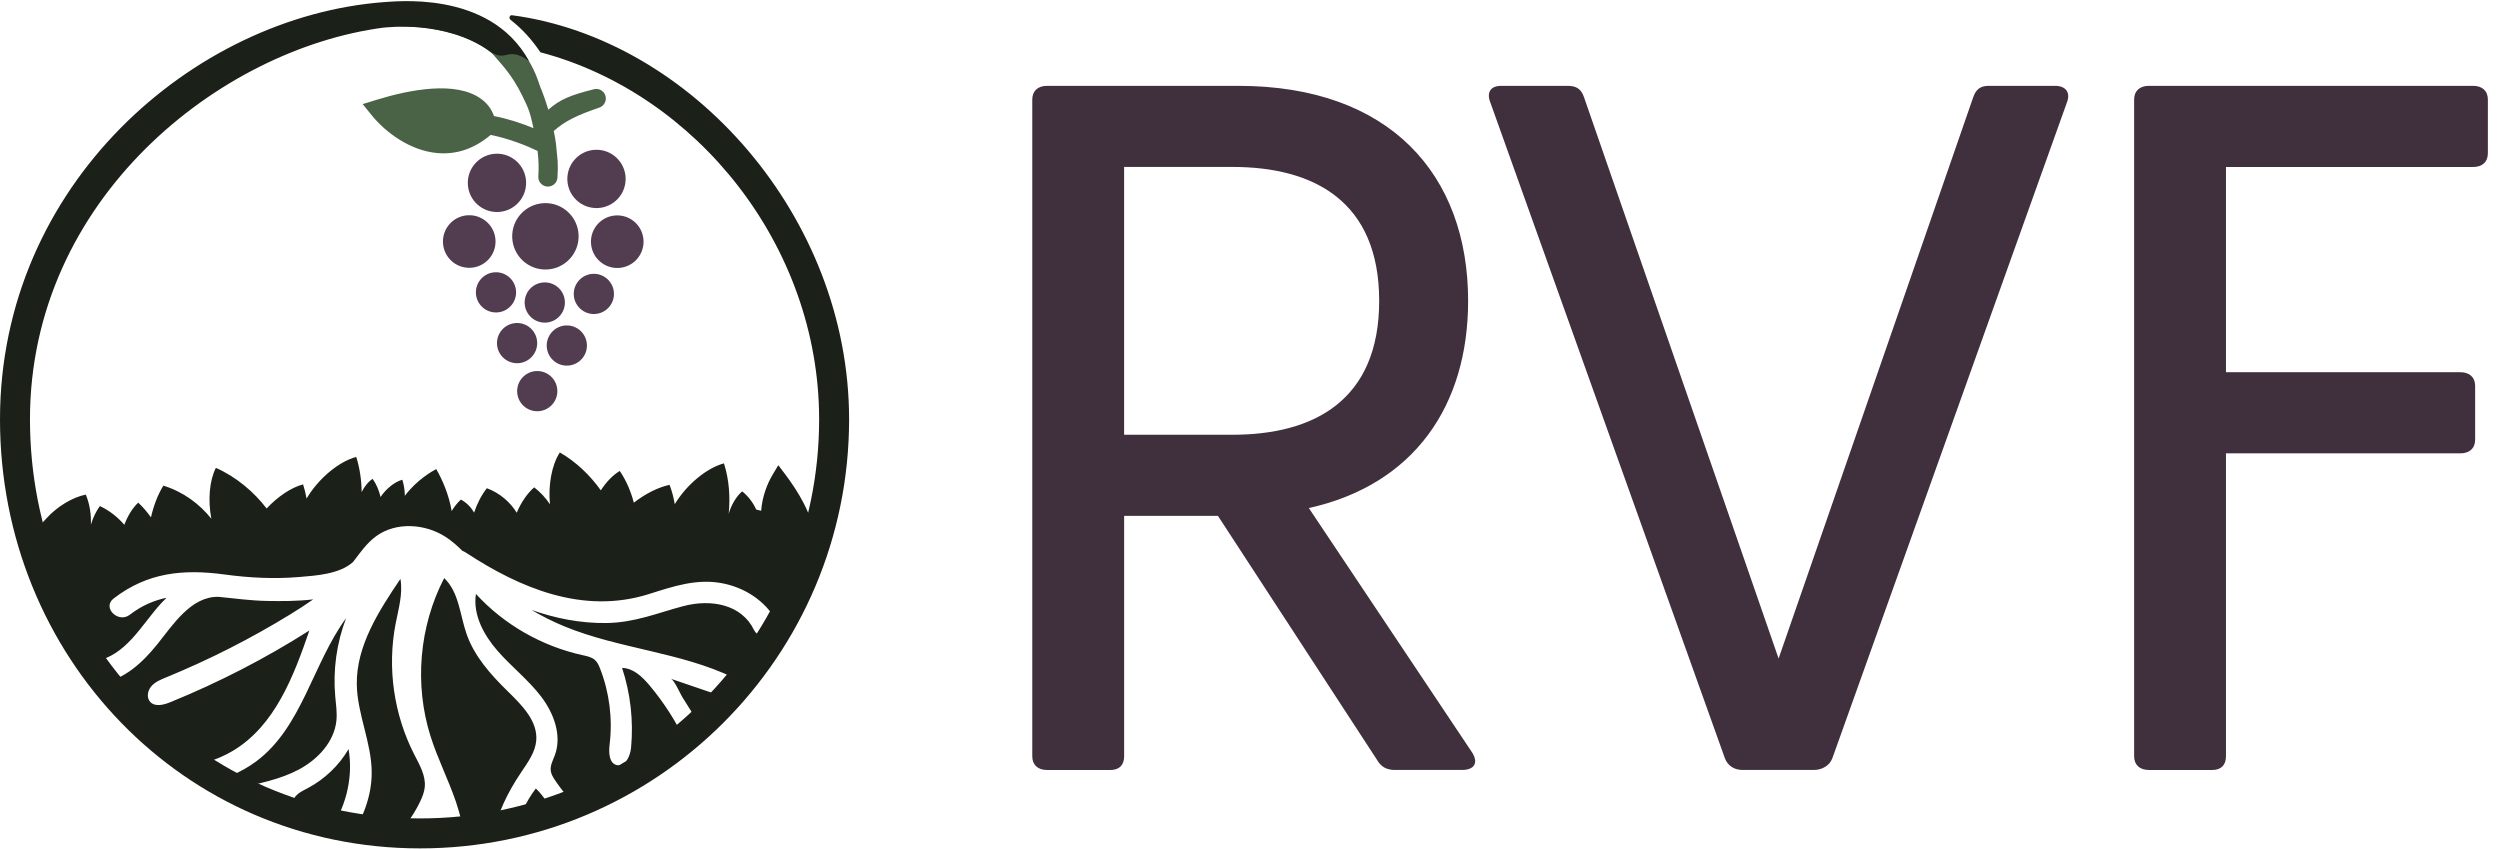 <svg width="2061" height="700" viewBox="0 0 2061 700" fill="none" xmlns="http://www.w3.org/2000/svg">
<path d="M1149.89 634.757C1143.45 634.757 1138.6 632.344 1135.39 626.7L1004.07 425.292H926.74V623.489C926.74 630.749 922.712 634.777 915.453 634.777H863.085C855.826 634.777 851 630.749 851 623.489V82.066C851 74.806 855.826 70.777 863.085 70.777H1020.99C1145.86 70.777 1210.32 144.089 1210.32 248.035C1210.32 334.23 1166 399.505 1079 418.83L1213.55 620.238C1219.19 629.092 1215.16 634.737 1205.49 634.737H1149.91L1149.89 634.757ZM926.72 358.401H1016.14C1083 358.401 1136.99 330.201 1136.99 248.014C1136.99 165.827 1083 137.627 1016.14 137.627H926.72V358.381V358.401ZM1436.49 634.757C1430.05 634.757 1424.41 631.526 1421.99 625.084L1228.64 84.479C1225.41 76.421 1228.64 70.777 1237.49 70.777H1292.27C1299.53 70.777 1303.56 73.19 1305.97 80.45L1466.28 542.897L1626.62 80.45C1629.03 73.19 1633.06 70.777 1639.5 70.777H1694.28C1703.14 70.777 1707.16 76.421 1703.95 84.479L1510.6 625.084C1508.18 631.526 1501.74 634.757 1495.28 634.757H1436.47H1436.49ZM1771.45 634.757C1764.19 634.757 1759.37 630.728 1759.37 623.469V82.066C1759.37 74.806 1764.19 70.777 1771.45 70.777H2038.92C2046.17 70.777 2051 74.806 2051 82.066V126.38C2051 133.639 2046.17 137.668 2038.92 137.668H1835.09V306.868H2028.43C2035.68 306.868 2040.51 310.897 2040.51 318.156V362.47C2040.51 369.73 2035.68 373.738 2028.43 373.738H1835.09V623.489C1835.09 630.749 1831.06 634.777 1823.8 634.777H1771.43L1771.45 634.757Z" fill="#40303E"/>
<path d="M509.721 220.912C521.692 220.439 531.002 210.361 530.528 198.39C530.054 186.42 519.976 177.11 508.006 177.584C496.036 178.058 486.726 188.135 487.199 200.106C487.673 212.076 497.751 221.386 509.721 220.912Z" fill="#523D50"/>
<path d="M387.703 220.768C399.673 220.294 408.983 210.216 408.51 198.246C408.036 186.276 397.958 176.965 385.988 177.439C374.017 177.913 364.707 187.991 365.181 199.961C365.655 211.932 375.733 221.242 387.703 220.768Z" fill="#523D50"/>
<path d="M410.647 174.771C423.913 174.246 434.241 163.067 433.716 149.801C433.191 136.536 422.011 126.208 408.746 126.733C395.48 127.258 385.152 138.437 385.677 151.703C386.203 164.968 397.382 175.296 410.647 174.771Z" fill="#523D50"/>
<path d="M492.694 171.525C505.96 171 516.288 159.82 515.763 146.555C515.237 133.289 504.058 122.962 490.793 123.487C477.527 124.012 467.199 135.191 467.724 148.457C468.249 161.722 479.429 172.05 492.694 171.525Z" fill="#523D50"/>
<path d="M450.712 222.178C465.823 221.58 477.583 208.85 476.985 193.74C476.386 178.63 463.657 166.87 448.547 167.468C433.436 168.066 421.676 180.796 422.274 195.906C422.872 211.016 435.602 222.776 450.712 222.178Z" fill="#523D50"/>
<path d="M490.234 258.867C499.378 258.505 506.502 250.794 506.14 241.649C505.778 232.505 498.067 225.381 488.923 225.743C479.778 226.105 472.654 233.816 473.016 242.961C473.378 252.105 481.089 259.229 490.234 258.867Z" fill="#523D50"/>
<path d="M443.564 339.02C452.709 338.658 459.833 330.946 459.471 321.802C459.109 312.657 451.397 305.533 442.253 305.895C433.108 306.257 425.984 313.968 426.346 323.113C426.708 332.258 434.419 339.382 443.564 339.02Z" fill="#523D50"/>
<path d="M426.943 299.426C436.087 299.064 443.211 291.353 442.849 282.208C442.487 273.063 434.776 265.939 425.632 266.301C416.487 266.663 409.363 274.375 409.725 283.519C410.087 292.664 417.798 299.788 426.943 299.426Z" fill="#523D50"/>
<path d="M467.945 301.418C477.089 301.056 484.213 293.345 483.851 284.2C483.489 275.056 475.778 267.932 466.634 268.294C457.489 268.656 450.365 276.367 450.727 285.511C451.089 294.656 458.8 301.78 467.945 301.418Z" fill="#523D50"/>
<path d="M465.657 248.13C466.353 257.261 459.515 265.236 450.383 265.932C441.252 266.628 433.277 259.789 432.581 250.658C431.885 241.527 438.724 233.551 447.855 232.856C456.987 232.16 464.962 238.999 465.657 248.13Z" fill="#523D50"/>
<path d="M409.544 257.578C418.689 257.216 425.813 249.505 425.451 240.36C425.089 231.216 417.378 224.092 408.233 224.454C399.089 224.816 391.965 232.527 392.327 241.672C392.689 250.816 400.4 257.94 409.544 257.578Z" fill="#523D50"/>
<path d="M401.469 17.036C423.17 31.439 436.881 44.767 445.118 70.896C447.366 76.341 449.81 82.995 452.037 90.412C461.825 81.835 470.347 78.463 488.986 73.738C493.108 72.324 497.609 74.523 499.023 78.646C500.437 82.768 498.238 87.268 494.116 88.683C476.108 94.862 465.852 99.643 456.52 107.986C457.235 111.428 457.826 114.804 458.31 118.091L459.756 133.104C459.965 137.8 459.896 142.287 459.565 146.523C459.258 150.401 456.201 153.408 452.469 153.777C452.02 153.822 451.546 153.829 451.069 153.797C446.714 153.459 443.456 149.656 443.794 145.301C444.274 138.978 444.073 131.972 443.188 124.423C434.588 120.281 419.496 114.157 404.464 111.225C391.157 122.528 376.419 127.559 360.674 126.197C337.665 124.212 317.521 108.721 306.324 94.891L298.972 85.811L310.137 82.376C338.095 73.747 375.789 66.563 396.461 81.409C401.728 85.19 405.441 90.19 407.206 95.659C418.934 97.912 430.534 101.856 439.789 105.636C438.141 98.755 437.628 94.234 434.166 86.518C424.424 64.801 417.194 57.103 406.37 44.767C385.695 25.579 344.588 20.4 324.469 21.978L401.469 17.036Z" fill="#4A6347"/>
<path d="M360 678.494C362.606 686.7 364.58 688.527 364.981 695.435C358.262 695.853 351.49 696.073 344.669 696.09C350.83 689.895 355.4 687.536 360 678.494ZM330.098 477.213C332.266 489.519 328.504 501.981 326.126 514.261C319.15 550.525 324.611 588.958 341.489 621.956C345.826 630.447 351.051 639.278 350.189 648.735C349.798 653.072 348.099 657.2 346.218 661.146C339.967 674.074 331.014 685.684 320.185 695.268C309.38 694.513 298.717 693.246 288.219 691.489C299.018 675.153 306.451 656.41 306.427 637.031C306.427 612.341 294.487 588.8 294.147 564.11C293.73 532.366 312.253 503.732 330.098 477.213ZM366.179 476.586C378.484 488.238 379.138 506.945 384.703 522.83C391.104 541.093 404.506 556.142 418.458 569.78C430.163 581.224 443.488 594.444 442.077 610.564C441.241 620.127 435.232 628.383 429.85 636.378C418.844 652.702 409.425 671.188 406.49 690.238C398.658 691.721 390.729 692.93 382.714 693.857C382.149 682.793 379.498 671.701 375.924 661.146C369.706 642.857 360.797 625.509 354.971 607.09C341.437 564.346 345.539 516.508 366.179 476.586ZM287.354 617.54C291.588 642.019 284.6 667.842 269.688 687.846C258.494 685.313 247.514 682.221 236.777 678.598C238.057 675.068 239.063 671.445 239.751 667.756C240.378 664.333 240.796 660.728 242.703 657.775C245.185 653.883 249.705 651.844 253.833 649.676C267.759 642.282 279.515 631.021 287.354 617.54ZM441.737 650.016C449.427 657.225 454.05 667 460.646 675.145C449.079 679.452 437.211 683.139 425.08 686.164C427.922 673.142 433.598 660.711 441.737 650.016ZM223.553 661.773C223.093 665.531 222.165 669.221 220.852 672.766C214.689 670.329 208.617 667.715 202.641 664.93C209.539 663.457 216.52 662.395 223.553 661.773ZM392.357 489.649C415.427 514.862 446.676 532.758 480.405 540.152C484.011 540.936 487.826 541.694 490.517 544.15C492.58 546.031 493.73 548.644 494.723 551.204C502.43 571.008 505.147 592.667 502.561 613.726C501.751 620.336 502.012 629.375 508.648 630.786C515.65 632.301 519.647 623.21 520.274 616.234C522.312 594.183 519.778 571.713 512.854 550.629C522.077 550.812 529.471 557.919 535.35 564.895C547.462 579.264 557.61 595.209 565.538 612.142C539.848 634.873 510.64 653.716 478.833 667.752C470.713 660.43 463.506 652.158 457.492 643.092C455.925 640.74 454.409 638.259 454.043 635.489C453.442 631.022 455.872 626.763 457.439 622.53C463.396 606.358 456.63 588.069 446.127 574.274C435.624 560.479 421.594 549.636 410.177 536.547C398.759 523.457 389.719 506.684 392.357 489.649ZM285.316 509.61C277.531 530.041 274.447 552.171 276.354 573.908C276.955 580.649 278.027 587.442 277.321 594.183C275.519 611.531 262.09 625.979 246.466 634.34C230.842 642.674 213.023 646.045 195.648 649.859C190.573 650.983 185.466 652.174 180.43 653.549C176.395 651.287 172.411 648.944 168.481 646.521C183.756 642.923 198.523 637.099 210.985 627.86C249 599.669 257.596 547.573 285.316 509.61ZM461.516 373.012C475.101 380.745 486.755 392.189 495.298 404.233C499.818 397.336 505.279 391.588 510.922 388.27C516.356 396.212 520.171 405.305 522.522 414.423C531.876 407.16 542.353 401.778 551.968 399.688C553.979 404.86 555.364 410.217 556.278 415.625C566.076 399.479 582.588 385.788 596.827 382C601.138 395.403 602.104 410.06 600.72 423.567C602.81 416.304 606.964 409.276 611.85 405.069C616.996 409.145 620.89 414.502 623.424 420.066C623.455 420.073 624.974 420.398 627.503 421.063C628.3 409.656 632.453 398.798 637.12 391.037L641.64 383.513L646.943 390.515C658.027 405.147 670.123 424.807 670.852 441.629C671.542 442.24 672.212 442.863 672.855 443.502C658.196 505.661 625.535 561.092 580.53 604.249C580.297 600.186 574.245 593.414 572.163 590.107L572.241 590.186C568.949 584.96 565.657 579.709 562.392 574.483C560.667 571.74 555.938 560.583 553.012 559.564C567.878 564.633 582.718 569.702 597.584 574.771C599.935 569.388 602.287 564.006 604.639 558.624C560.929 537.54 510.19 534.875 465.278 516.377C455.914 512.522 446.847 507.986 438.166 502.828C457.791 509.742 478.474 513.916 500.065 513.618C523.276 513.29 541.993 505.36 563.133 499.735C586.307 493.576 611.323 498.249 621.599 519.328C626.708 529.782 646.154 524.359 641.053 513.859C633.511 498.392 617.72 485.892 597.865 481.342C575.25 476.174 554.676 483.567 534.72 489.823C480.532 506.782 428.693 484.848 383.977 455.518C383.057 454.914 382.123 454.453 381.19 454.115C376.962 449.906 372.505 445.964 367.485 442.699C350.607 431.7 326.701 430.106 310.346 441.863C302.481 447.518 296.95 455.579 291.06 463.292C279.896 473.401 260.387 474.527 246.555 475.691C225.961 477.427 205.544 476.371 185.103 473.604C151.05 469 121.475 471.893 93.62 493.453C83.981 500.9 97.516 514.157 107.028 506.786C116.809 499.222 126.935 494.968 137.322 492.774C135.84 494.192 134.394 495.67 132.985 497.203C116.389 515.241 104.119 540.725 77.681 545.354C65.664 547.468 70.775 565.632 82.716 563.544C102.702 560.047 117.275 546.462 129.57 531.267C142.241 515.607 157.424 491.383 180.245 492.037C193.363 493.331 206.694 495.176 220.092 495.415C231.68 495.619 245.055 495.687 258.214 494.136C251.991 498.534 245.535 502.65 239.046 506.632C206.544 526.567 172.37 543.915 136.994 558.415C132.5 560.244 127.824 562.177 124.688 565.835C121.553 569.493 120.639 575.424 124.035 578.847C128.111 582.922 135.06 581.067 140.442 578.872C180.364 562.621 218.797 542.817 255.062 519.773C242.076 557.501 226.687 598.284 191.938 619.003C178.524 627.013 163.316 631.192 147.654 632.584C147.219 632.269 146.785 631.953 146.352 631.636C145.099 631.741 143.844 631.833 142.586 631.903L142.638 631.981C82.363 587.409 37.922 523.424 19.006 449.537C28.934 437.049 38.392 427.225 38.392 427.225C47.039 417.689 59.633 409.981 70.736 407.734C74.028 415.729 75.283 424.325 74.917 432.528C76.694 426.755 79.228 421.425 82.337 417.192C90.279 420.876 97.099 426.389 102.48 432.633C105.328 425.187 109.326 418.682 113.95 414.371C117.869 418.029 121.37 422.157 124.453 426.52C126.596 416.905 130.097 407.786 134.669 400.366C151.076 405.356 164.716 415.651 174.226 427.643C171.326 412.359 172.605 396.265 177.961 385.71C194.838 393.104 209.627 405.854 219.816 419.204C228.908 409.433 239.934 401.961 249.862 399.322C251.09 403.136 252.031 407.056 252.736 411.026C262.456 394.567 279.23 380.536 293.678 376.695C296.656 386.022 298.04 395.952 298.145 405.671C300.47 400.968 303.762 396.918 307.211 394.775C310.398 399.269 312.541 404.547 313.717 409.72C318.341 402.849 325.474 397.153 331.666 395.507C333.051 399.765 333.677 404.312 333.756 408.753C343.684 395.403 356.825 388.192 359.647 386.702C364.559 395.35 369.941 407.238 372.371 421.32C374.513 417.715 377.126 414.397 379.974 411.862C384.833 414.475 388.465 418.342 390.816 422.627C393.325 415.155 396.957 408.048 401.372 402.483C412.24 406.507 420.628 414.083 426.01 422.679C429.485 414.397 434.579 406.82 440.379 401.777C445.552 405.722 449.916 410.556 453.391 415.755C451.849 399.792 454.853 383.279 461.516 373.012Z" fill="#1B2019"/>
<path d="M316.235 1.764C322 1.796 403.529 -9.55 436.056 50.279C417.755 37.26 417.905 52.241 403.529 42.102C366.723 16.142 318.294 22.765 316.235 22.765C181.177 40.471 24.706 164.002 24.706 345.704C24.706 527.405 164.592 674.705 346.294 674.705C527.996 674.705 675.294 527.405 675.294 345.704C675.294 202.09 573.551 76.862 445.492 43.097C438.545 32.829 431.11 24.389 420.84 16.285C420.322 15.911 420 15.255 420 14.567C420 13.511 420.824 12.508 421.82 12.523C569.986 32.047 700 178.767 700 345.704C700 541.05 541.64 699.41 346.294 699.41C150.948 699.41 0 541.05 0 345.704C0 152.317 159.353 13.743 316.235 1.764Z" fill="#1B2019"/>
</svg>

